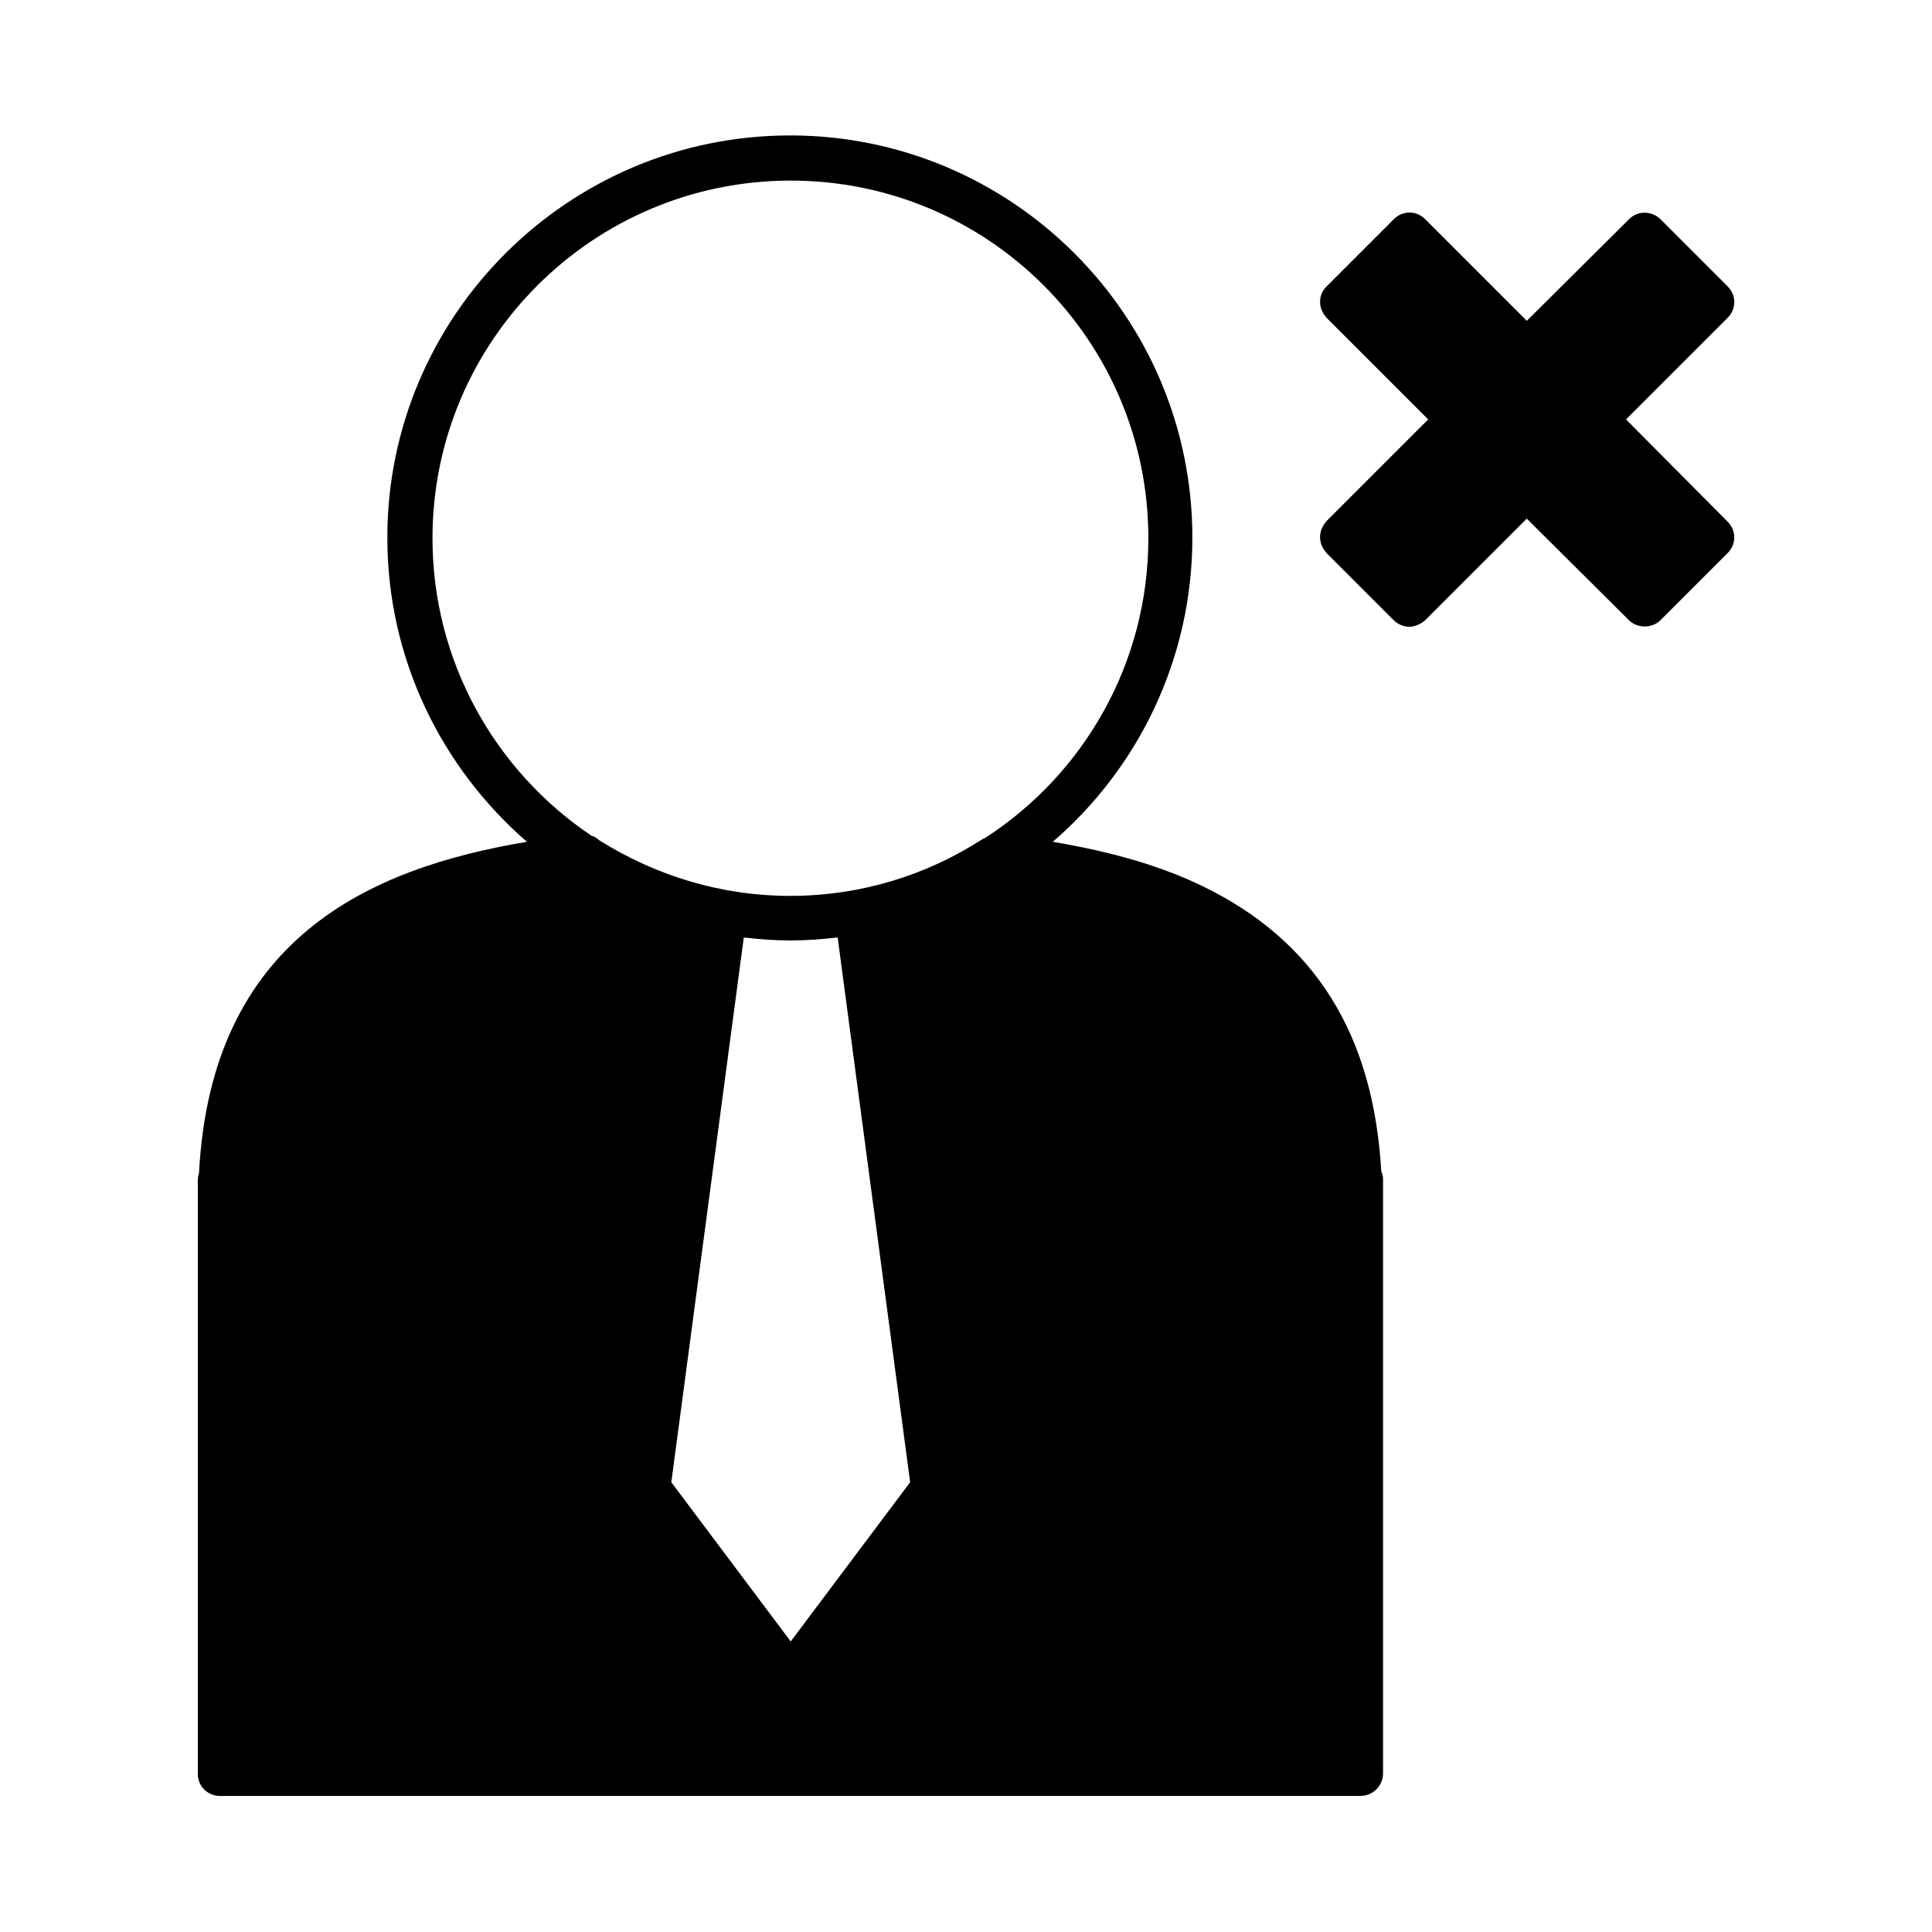<?xml version="1.0" encoding="UTF-8"?>
<!-- Uploaded to: SVG Repo, www.svgrepo.com, Generator: SVG Repo Mixer Tools -->
<svg fill="#000000" width="800px" height="800px" version="1.1" viewBox="144 144 512 512" xmlns="http://www.w3.org/2000/svg">
 <g>
  <path d="m202.25 619.94h302.29c3.305 0 5.984-2.676 5.984-5.984v-157.44c0-0.789-0.156-1.418-0.473-2.047-2.047-36.211-17.477-61.086-47.23-75.57-11.02-5.352-23.93-9.133-39.832-11.809 22.672-19.523 37-48.492 37-80.609 0-58.883-47.863-106.59-106.59-106.59-58.883 0-106.75 47.863-106.75 106.59 0 32.117 14.328 60.93 37 80.609-41.562 6.926-83.602 25.504-86.906 87.695-0.156 0.629-0.316 1.258-0.316 1.891v157.44c-0.004 3.305 2.672 5.824 5.82 5.824zm151.3-40.934-31.645-42.195 19.207-144.37c4.094 0.473 8.188 0.789 12.438 0.789s8.344-0.316 12.438-0.789l19.207 144.37zm-94.938-292.37c0-52.27 42.508-94.777 94.938-94.777 52.426 0 94.777 42.508 94.777 94.777 0 33.219-17.16 62.504-43.141 79.352-0.316 0.156-0.629 0.316-0.945 0.473-14.641 9.445-32.117 14.957-50.852 14.957-18.578 0-35.895-5.512-50.695-14.801-0.473-0.473-1.102-0.945-1.891-1.102-25.344-17.004-42.191-45.973-42.191-78.879z"/>
  <path d="m493.83 286.33c0 1.574 0.629 2.992 1.73 4.25l17.789 17.789c1.102 1.102 2.676 1.73 4.094 1.73 1.418 0 2.992-0.629 4.25-1.73l26.922-26.922 27.078 26.922c2.203 2.203 6.141 2.203 8.344 0l17.789-17.789c2.363-2.363 2.363-5.984 0-8.344l-26.914-27.082 26.922-26.922c2.363-2.363 2.363-5.984 0-8.344l-17.789-17.789c-1.102-1.102-2.676-1.73-4.25-1.73s-2.992 0.629-4.094 1.73l-27.078 26.922-26.922-26.922c-2.363-2.363-5.984-2.363-8.344 0l-17.789 17.789c-1.109 1.102-1.738 2.519-1.738 4.094s0.629 2.992 1.734 4.25l26.922 26.922-26.922 26.922c-1.105 1.262-1.734 2.68-1.734 4.254z"/>
 </g>
</svg>